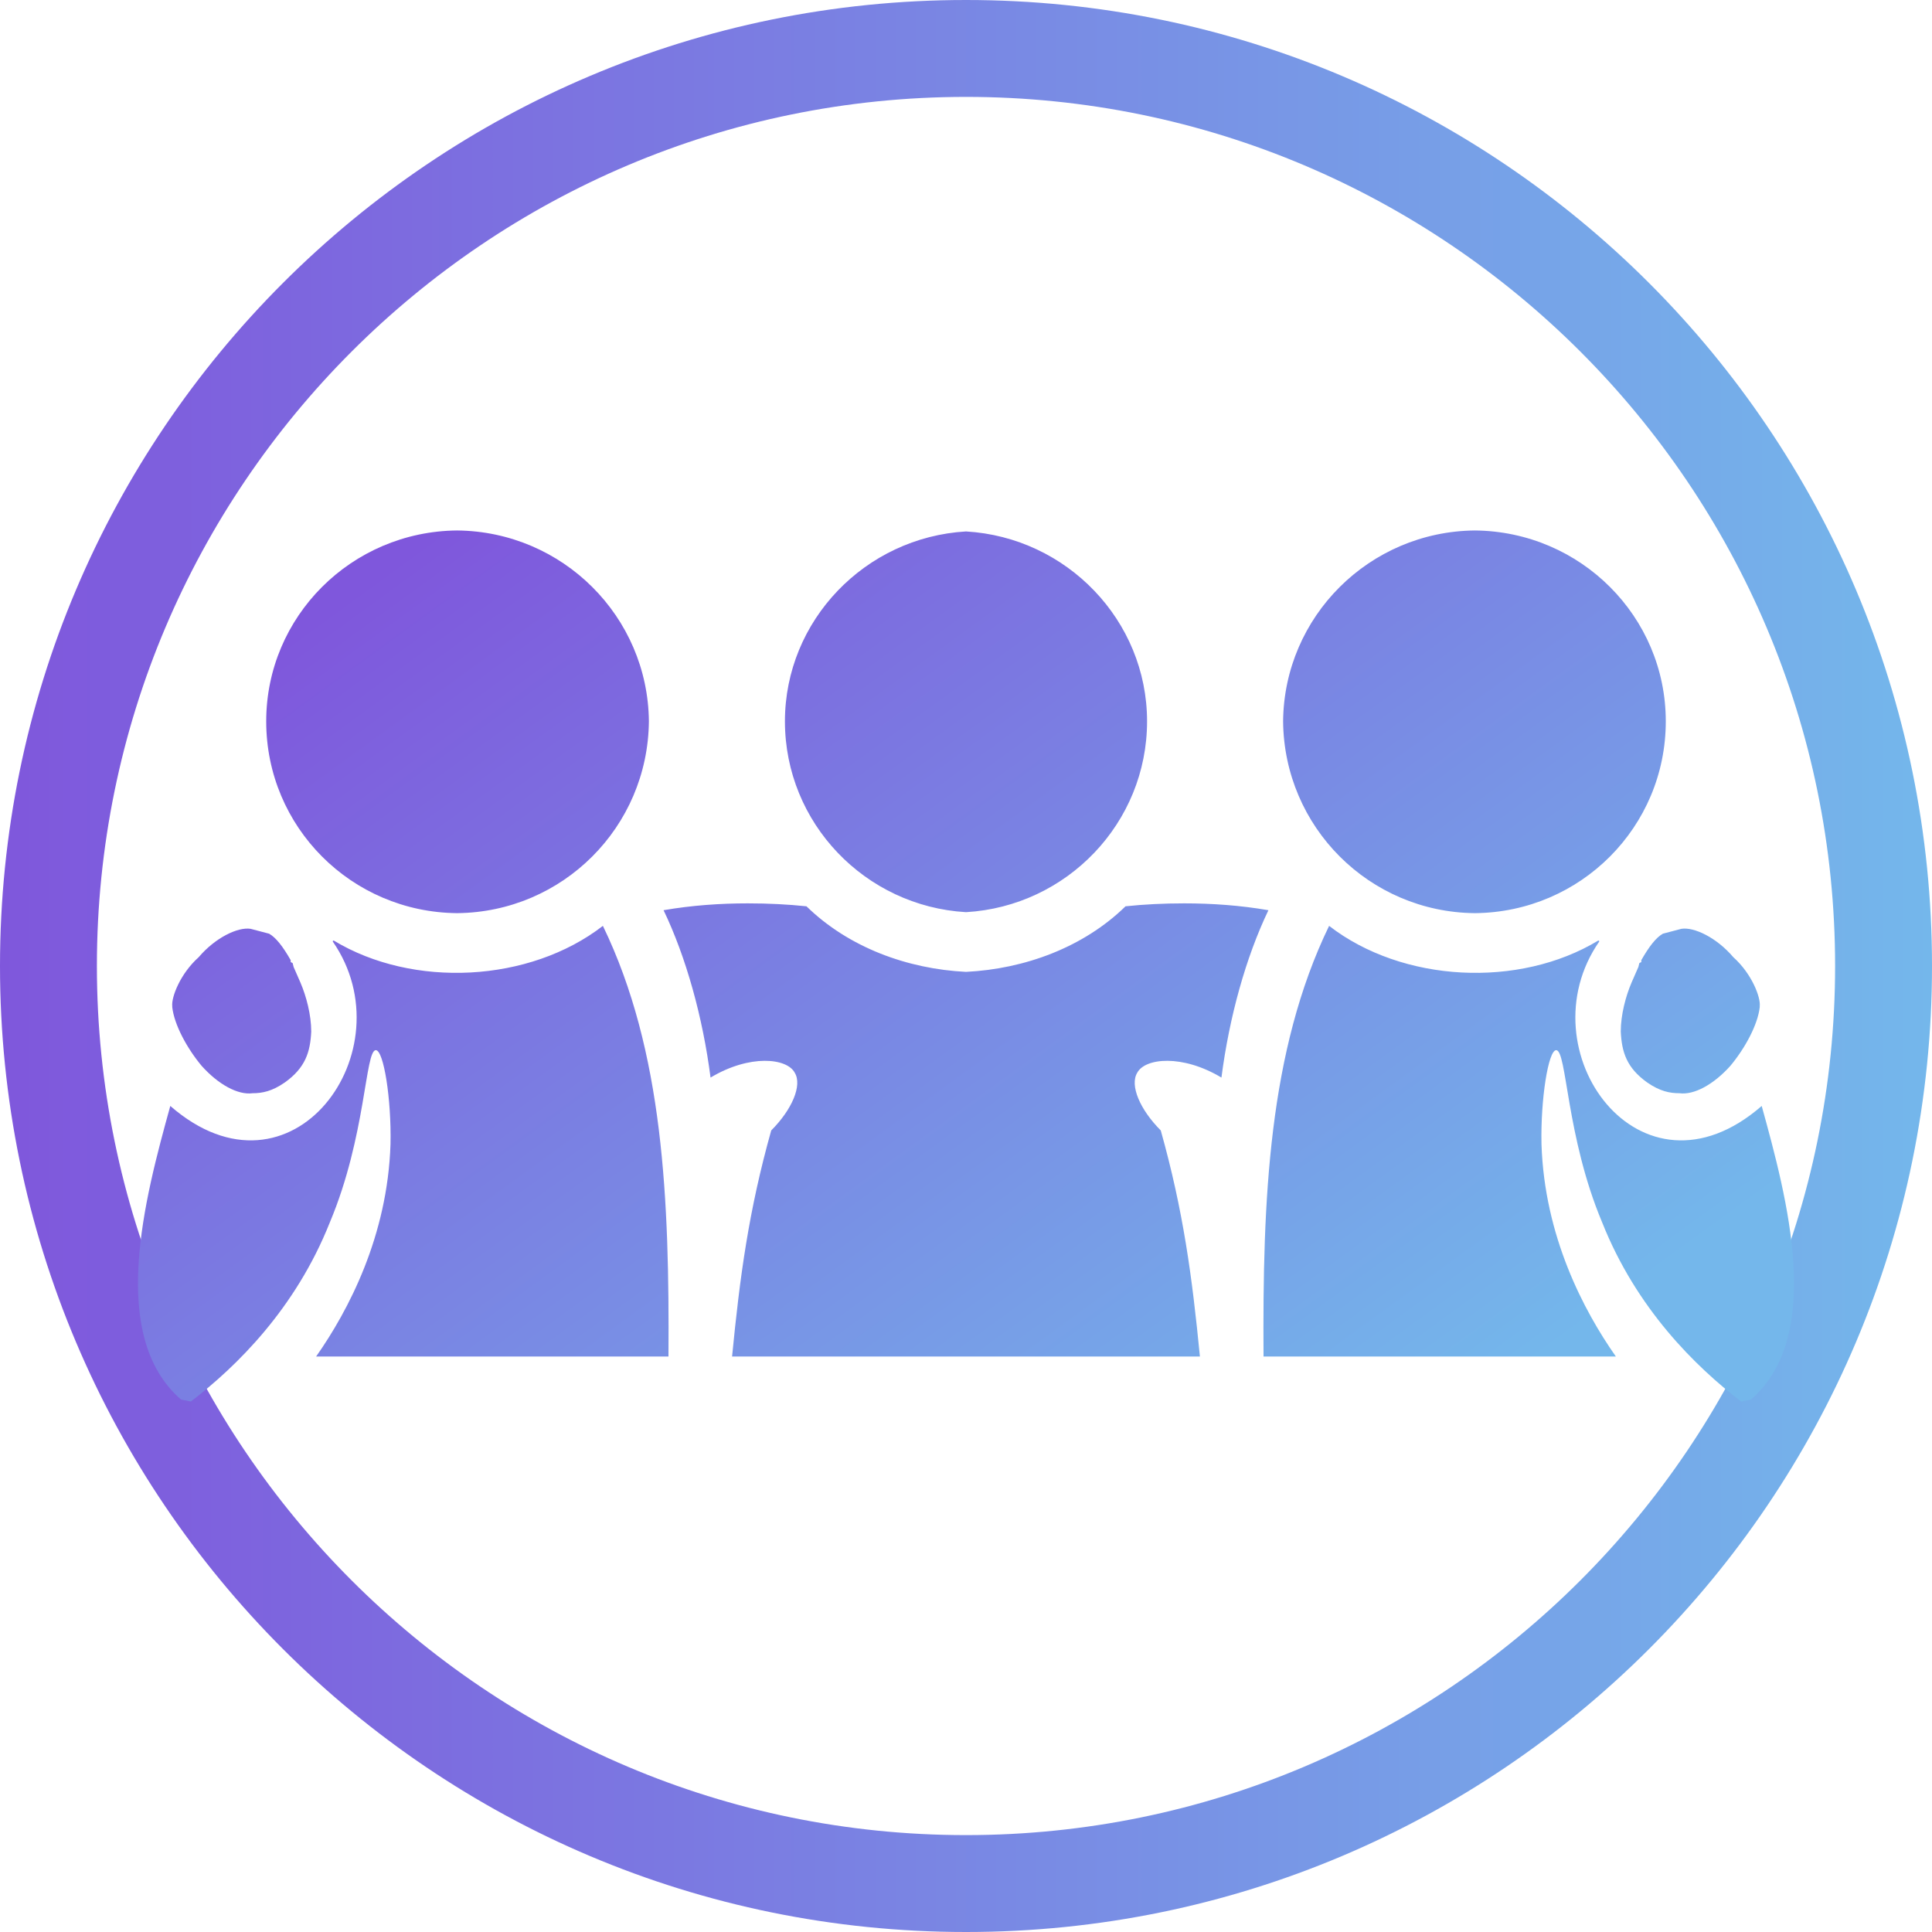 <?xml version="1.0" encoding="UTF-8"?><svg id="b" xmlns="http://www.w3.org/2000/svg" width="19.74" height="19.74" xmlns:xlink="http://www.w3.org/1999/xlink" viewBox="0 0 19.74 19.74"><defs><style>.g{fill:url(#f);}.h{fill:url(#d);}</style><linearGradient id="d" x1="0" y1="9.87" x2="19.74" y2="9.87" gradientUnits="userSpaceOnUse"><stop offset="0" stop-color="#7f57dc"/><stop offset="1" stop-color="#74b7eb"/></linearGradient><linearGradient id="f" x1="5.284" y1="4.842" x2="13.201" y2="15.717" xlink:href="#d"/></defs><g id="c"><path class="h" d="m9.87,0C4.42,0,0,4.42,0,9.87s4.42,9.87,9.87,9.87,9.87-4.42,9.87-9.87S15.32,0,9.87,0Zm0,18.75C4.97,18.75.99,14.77.99,9.87S4.97.99,9.87.99s8.88,3.98,8.88,8.88-3.98,8.88-8.88,8.88Z"/></g><g id="e"><path class="g" d="m16.77,9.81v.02l-.02.01-.01.04-.07.16c-.06.14-.11.33-.11.5.01.21.06.37.27.52.13.09.23.11.33.11.15.02.35-.09.52-.28.15-.18.28-.42.3-.6v-.01c.01-.09-.08-.33-.27-.5-.17-.2-.4-.31-.53-.29l-.19.05c-.07.04-.14.13-.22.27Zm-1.7-.48c1.08-.01,1.95-.88,1.95-1.96,0-1.07-.87-1.94-1.95-1.95-1.08.01-1.95.88-1.96,1.95.01,1.08.88,1.95,1.96,1.96Zm-2.59,1.68c.08-.62.25-1.23.48-1.71-.29-.05-.58-.07-.86-.07-.21,0-.41.01-.6.03-.43.42-1.03.64-1.63.67-.6-.03-1.2-.25-1.63-.67-.19-.02-.39-.03-.6-.03-.28,0-.57.02-.86.07.23.48.4,1.09.48,1.71.4-.24.78-.2.86-.05.08.13-.03.38-.24.59-.23.82-.32,1.49-.4,2.31h4.78c-.08-.82-.17-1.49-.4-2.31-.21-.21-.32-.46-.24-.59.08-.15.46-.19.86.05Zm5.52.29c-1.24,1.08-2.43-.57-1.66-1.68q0-.01-.01-.01c-.81.49-2,.43-2.75-.15-.62,1.28-.68,2.8-.67,4.4h3.6c-.33-.47-.73-1.23-.76-2.17-.01-.46.07-.96.15-.96.11,0,.1.88.47,1.76.35.88.95,1.47,1.42,1.83l.1-.02c.75-.65.37-2.06.11-3Zm-15.42-.13c.1,0,.2-.02.33-.11.21-.15.26-.31.27-.52,0-.17-.05-.36-.11-.5l-.07-.16-.01-.04-.02-.01v-.02c-.08-.14-.15-.23-.22-.27l-.19-.05c-.13-.02-.36.09-.53.29-.19.17-.28.41-.27.5v.01c.02.18.15.42.3.6.17.19.37.3.52.28Zm.83-1.56q-.01,0-.01.01c.77,1.11-.42,2.76-1.66,1.68-.26.94-.64,2.35.11,3l.1.02c.47-.36,1.07-.95,1.42-1.83.37-.88.36-1.76.47-1.76.08,0,.16.5.15.96-.03.94-.43,1.7-.76,2.17h3.6c.01-1.6-.05-3.12-.67-4.4-.75.58-1.94.64-2.75.15Zm6.46-.29c1.03-.06,1.85-.91,1.85-1.95,0-1.03-.82-1.88-1.85-1.94-1.03.06-1.85.91-1.85,1.94,0,1.04.82,1.89,1.85,1.95Zm-5.2.01c1.08-.01,1.95-.88,1.96-1.96-.01-1.07-.88-1.94-1.96-1.95-1.08.01-1.95.88-1.95,1.95,0,1.08.87,1.95,1.95,1.96Z"/></g></svg>